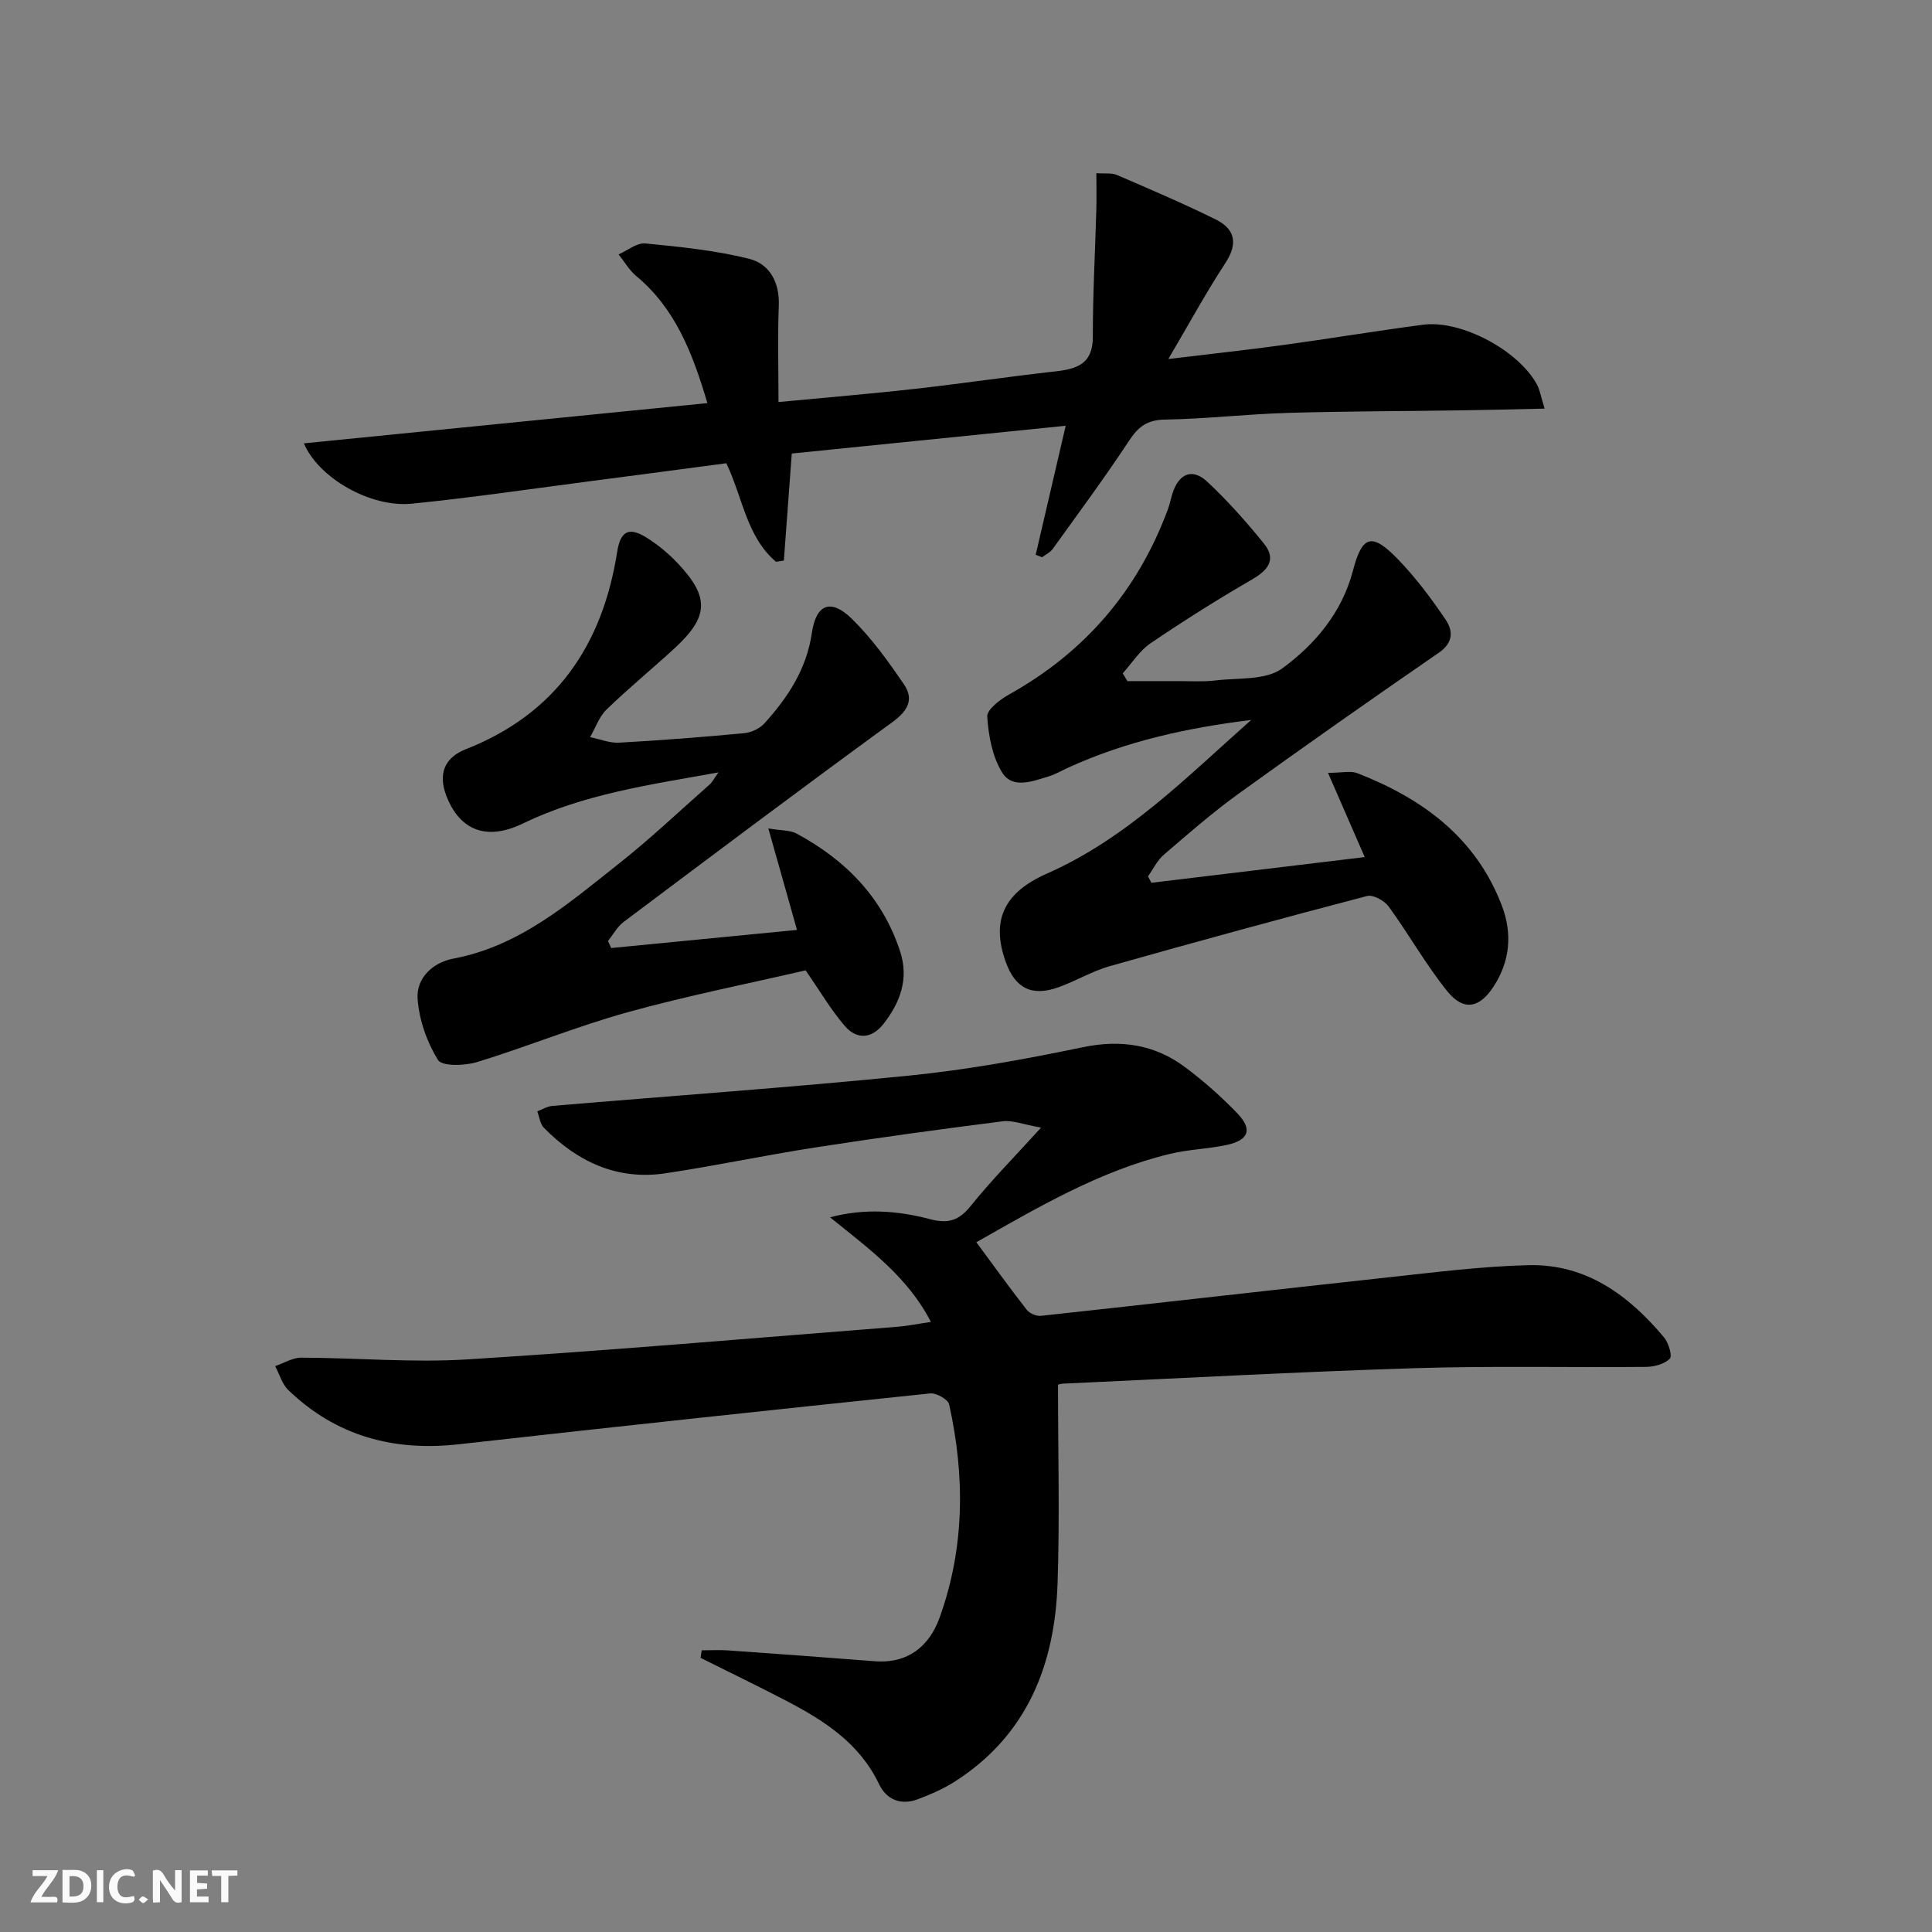 <svg enable-background="new 0 0 400 400" viewBox="0 0 400 400" xmlns="http://www.w3.org/2000/svg"><rect x="0" y="0" width="400" height="400" fill="#808080" stroke="none"/><g fill="#fbfafa"><path d="m37.59 393.81c-.92.31-1.52.05-2-.78-.7-1.2-1.52-2.34-2.47-3.78v4.59c-.55.03-.95.05-1.41.07-.03-.37-.06-.64-.06-.91 0-1.91 0-3.81 0-5.7 1.13-.41 1.77-.03 2.29.91.62 1.11 1.38 2.14 2.31 3.19v-4.2h1.35v6.61z"/><path d="m12.94 393.88v-6.75c1.9.19 3.93-.54 5.37 1.29.8 1.01.78 2.88.03 3.97-1.37 1.97-3.4 1.51-5.4 1.49m1.45-1.22c2.04.12 2.92-.58 2.89-2.21-.03-1.51-.98-2.19-2.89-2z"/><path d="m11.81 393.87h-5.49c.68-2.18 2.47-3.48 3.51-5.45h-3.08v-1.21h5.29c-.71 2.13-2.44 3.48-3.47 5.51.86 0 1.63.04 2.39-.01.79-.05 1.14.21.85 1.16"/><path d="m39.33 393.86v-6.61h3.7v1.07h-2.22v1.52c.68.04 1.34.09 2.07.13v1.07c-.72.05-1.38.09-2.1.14v1.48h2.4v1.19h-3.85z"/><path d="m27.71 388.56c-1.15-.3-2.46-.61-3.1.64-.37.73-.41 1.93-.06 2.67.63 1.35 1.99.93 3.17.68.35.94-.01 1.32-.93 1.46-1.62.25-3.05-.27-3.76-1.48-.73-1.25-.6-3.03.31-4.17.88-1.11 2.71-1.7 4-1.16.32.13.44.74.65 1.12-.1.08-.19.16-.28.24"/><path d="m49.15 387.24v1.07c-.59.02-1.17.05-1.87.08v5.44h-1.48v-5.44h-1.85c-.05-.4-.08-.73-.13-1.15z"/><path d="m20.06 387.21h1.33v6.62h-1.33z"/><path d="m30.68 393.25c-.49.38-.8.79-1.05.76-.32-.05-.6-.45-.9-.7.26-.24.51-.64.8-.67.29-.04.62.3 1.15.61"/></g><path d="m202.14 257.19c3.7 5.01 6.98 9.56 10.43 13.98.59.75 1.99 1.36 2.93 1.26 23.93-2.59 47.84-5.35 71.76-7.95 9.73-1.05 19.48-2.31 29.25-2.54 11.89-.28 20.73 6.24 28.03 14.98.93 1.11 1.73 3.83 1.18 4.38-1.12 1.11-3.2 1.68-4.89 1.7-15.99.15-32-.23-47.98.27-24.27.76-48.52 2.09-72.78 3.2-.64.03-1.27.3-1.02.23 0 13.93.36 27.51-.09 41.06-.57 16.95-6.31 31.56-21.33 41.13-2.36 1.5-5 2.64-7.63 3.63-3.48 1.31-6.47.08-8-3.13-4.06-8.52-11.42-13.2-19.31-17.31-5.84-3.04-11.76-5.9-17.65-8.84.08-.52.17-1.04.25-1.56 1.82 0 3.66-.11 5.47.02 10.11.71 20.22 1.45 30.33 2.24 6.89.54 11.3-3.1 13.44-9.01 5.21-14.44 5.28-29.29 1.98-44.16-.23-1.04-2.65-2.41-3.91-2.28-32.54 3.39-65.08 6.88-97.6 10.53-13.52 1.52-25.41-1.7-35.3-11.21-1.3-1.25-1.84-3.3-2.73-4.97 1.79-.61 3.59-1.75 5.38-1.75 11.47.03 22.99 1.07 34.4.36 29.69-1.85 59.33-4.43 88.99-6.75 2.14-.17 4.26-.61 6.99-1.01-4.84-9.44-13-15.27-20.88-21.66 7.16-1.9 14.03-1.38 20.69.38 3.81 1.01 6.02.28 8.46-2.76 4.21-5.24 8.96-10.04 14.54-16.19-3.66-.64-5.87-1.57-7.94-1.31-13 1.65-25.99 3.43-38.94 5.44-10.33 1.6-20.57 3.79-30.9 5.33-10 1.5-18.25-2.41-25.16-9.43-.79-.8-.93-2.25-1.36-3.4 1.03-.39 2.05-1.03 3.11-1.12 24.67-2.09 49.37-3.82 74-6.29 12.02-1.21 23.98-3.4 35.82-5.86 7.9-1.64 14.9-.58 21.22 4.15 3.84 2.87 7.49 6.1 10.81 9.56 3.17 3.3 2.34 5.54-2.22 6.52-3.88.83-7.93.92-11.77 1.85-14.57 3.53-27.32 11.07-40.07 18.29z" fill="#000001"/><path d="m150.38 95.91c-9.15 1.21-18.34 2.44-27.53 3.63-12.51 1.62-25.01 3.48-37.56 4.74-8.62.87-19.38-5.37-22.37-12.49 27.71-2.76 55.3-5.51 83.54-8.33-3.13-10.55-6.7-19.63-14.74-26.32-1.45-1.2-2.44-2.96-3.64-4.47 1.85-.81 3.78-2.44 5.53-2.27 7.19.7 14.46 1.43 21.45 3.17 4.27 1.06 6.37 4.86 6.18 9.72-.25 6.4-.06 12.82-.06 19.95 10.3-.98 19.21-1.72 28.09-2.71 9.74-1.1 19.44-2.54 29.17-3.63 4.51-.5 7.83-1.52 7.82-7.16-.02-8.74.48-17.48.72-26.22.07-2.43.01-4.87.01-7.66 1.71.13 3.14-.11 4.26.37 6.86 2.95 13.73 5.89 20.42 9.19 3.98 1.96 4.72 4.93 2.05 9.01-3.98 6.07-7.46 12.48-11.83 19.9 8.7-1.05 16.19-1.86 23.65-2.88 9.71-1.33 19.37-2.94 29.09-4.22 7.91-1.04 19.81 5.34 23.61 12.44.59 1.11.78 2.43 1.55 4.93-6.3.13-11.85.28-17.4.36-11.95.18-23.91.17-35.86.53-8.46.25-16.9 1.24-25.35 1.38-3.67.06-5.51 1.47-7.43 4.39-5.01 7.62-10.46 14.96-15.79 22.38-.52.73-1.46 1.16-2.2 1.73-.44-.17-.89-.34-1.33-.51 1.99-8.55 3.97-17.09 6.21-26.71-19.15 1.94-37.87 3.84-56.71 5.75-.58 7.81-1.11 14.98-1.64 22.15-.54.09-1.08.18-1.61.27-6.12-5.17-6.89-13.28-10.3-20.41z" fill="#000001"/><path d="m233.42 141.02c3.57 0 7.14.01 10.71 0 2.5-.01 5.03.16 7.49-.14 4.7-.57 10.41.01 13.82-2.47 6.79-4.95 12.39-11.58 14.66-20.22 1.93-7.37 3.9-8.01 9.35-2.38 3.67 3.79 6.87 8.08 9.84 12.46 1.5 2.21 1.71 4.72-1.33 6.82-13.94 9.61-27.81 19.34-41.54 29.25-5.39 3.89-10.42 8.29-15.46 12.62-1.37 1.18-2.2 2.97-3.28 4.48.24.44.47.88.71 1.33 14.69-1.77 29.37-3.54 44.16-5.32-2.36-5.41-4.81-11.03-7.6-17.44 2.91 0 4.69-.47 6.08.07 13.5 5.26 24.55 13.34 29.92 27.44 2.19 5.77 1.7 11.47-1.71 16.72-2.94 4.52-6.23 5.15-9.6.98-4.45-5.52-7.95-11.8-12.14-17.55-.89-1.22-3.22-2.49-4.47-2.16-17.8 4.66-35.55 9.51-53.26 14.52-3.65 1.03-7 3.07-10.59 4.36-5.55 1.99-8.98.25-10.95-5.23-3.1-8.63-.35-14.37 8.52-18.29 16.55-7.31 29.01-20.04 42.29-31.81-13.16 1.61-25.88 4.39-37.87 9.87-1.36.62-2.68 1.4-4.1 1.83-3.34 1.01-7.47 2.65-9.62-.87-2.01-3.29-2.8-7.6-3.05-11.53-.09-1.45 2.64-3.53 4.51-4.57 15.74-8.78 26.71-21.57 32.93-38.46.4-1.08.59-2.23.96-3.32 1.33-3.98 4.07-5.14 7.12-2.3 4.23 3.94 8.1 8.31 11.74 12.8 2.65 3.27.97 5.48-2.42 7.45-7.16 4.15-14.18 8.57-21.03 13.22-2.28 1.55-3.86 4.12-5.76 6.23.31.52.64 1.07.97 1.61z" fill="#000001"/><path d="m148.74 159.92c-14.26 2.56-27.9 4.48-40.51 10.59-7.44 3.6-13.01 1.46-15.79-5.67-1.77-4.55-.47-7.97 4-9.72 18.67-7.34 28.31-21.57 31.34-40.87.67-4.24 2.38-5.24 6.02-2.98 2.37 1.47 4.6 3.32 6.52 5.35 6.61 7 6.44 11.06-.64 17.58-4.65 4.28-9.56 8.3-14.1 12.7-1.54 1.49-2.29 3.79-3.41 5.72 2.01.4 4.05 1.25 6.03 1.14 8.63-.48 17.25-1.15 25.85-1.96 1.48-.14 3.24-.95 4.22-2.04 4.85-5.36 8.72-11.23 9.81-18.68.88-6.02 3.92-7.24 8.3-2.95 4.1 4.02 7.53 8.8 10.78 13.57 2.11 3.1.81 5.47-2.4 7.81-18.69 13.61-37.17 27.5-55.66 41.38-1.31.99-2.16 2.6-3.22 3.93.22.49.44.97.66 1.46 12.72-1.24 25.43-2.48 38.47-3.75-1.98-7.02-3.8-13.46-5.93-21.01 2.8.47 4.5.35 5.78 1.03 10.19 5.47 17.85 13.24 21.51 24.46 1.83 5.61.03 10.49-3.39 14.9-2.42 3.13-5.53 3.45-8.07.51-2.87-3.33-5.11-7.19-8.12-11.52-11.78 2.73-24.47 5.24-36.91 8.69-10.52 2.92-20.69 7.11-31.15 10.31-2.53.77-7.23.9-8.06-.45-2.29-3.72-3.91-8.32-4.21-12.68-.29-4.31 3.17-7.5 7.4-8.3 13.74-2.59 23.83-11.41 34.23-19.63 6.52-5.15 12.58-10.9 18.82-16.41.59-.53.94-1.27 1.83-2.51z" fill="#000001"/></svg>
